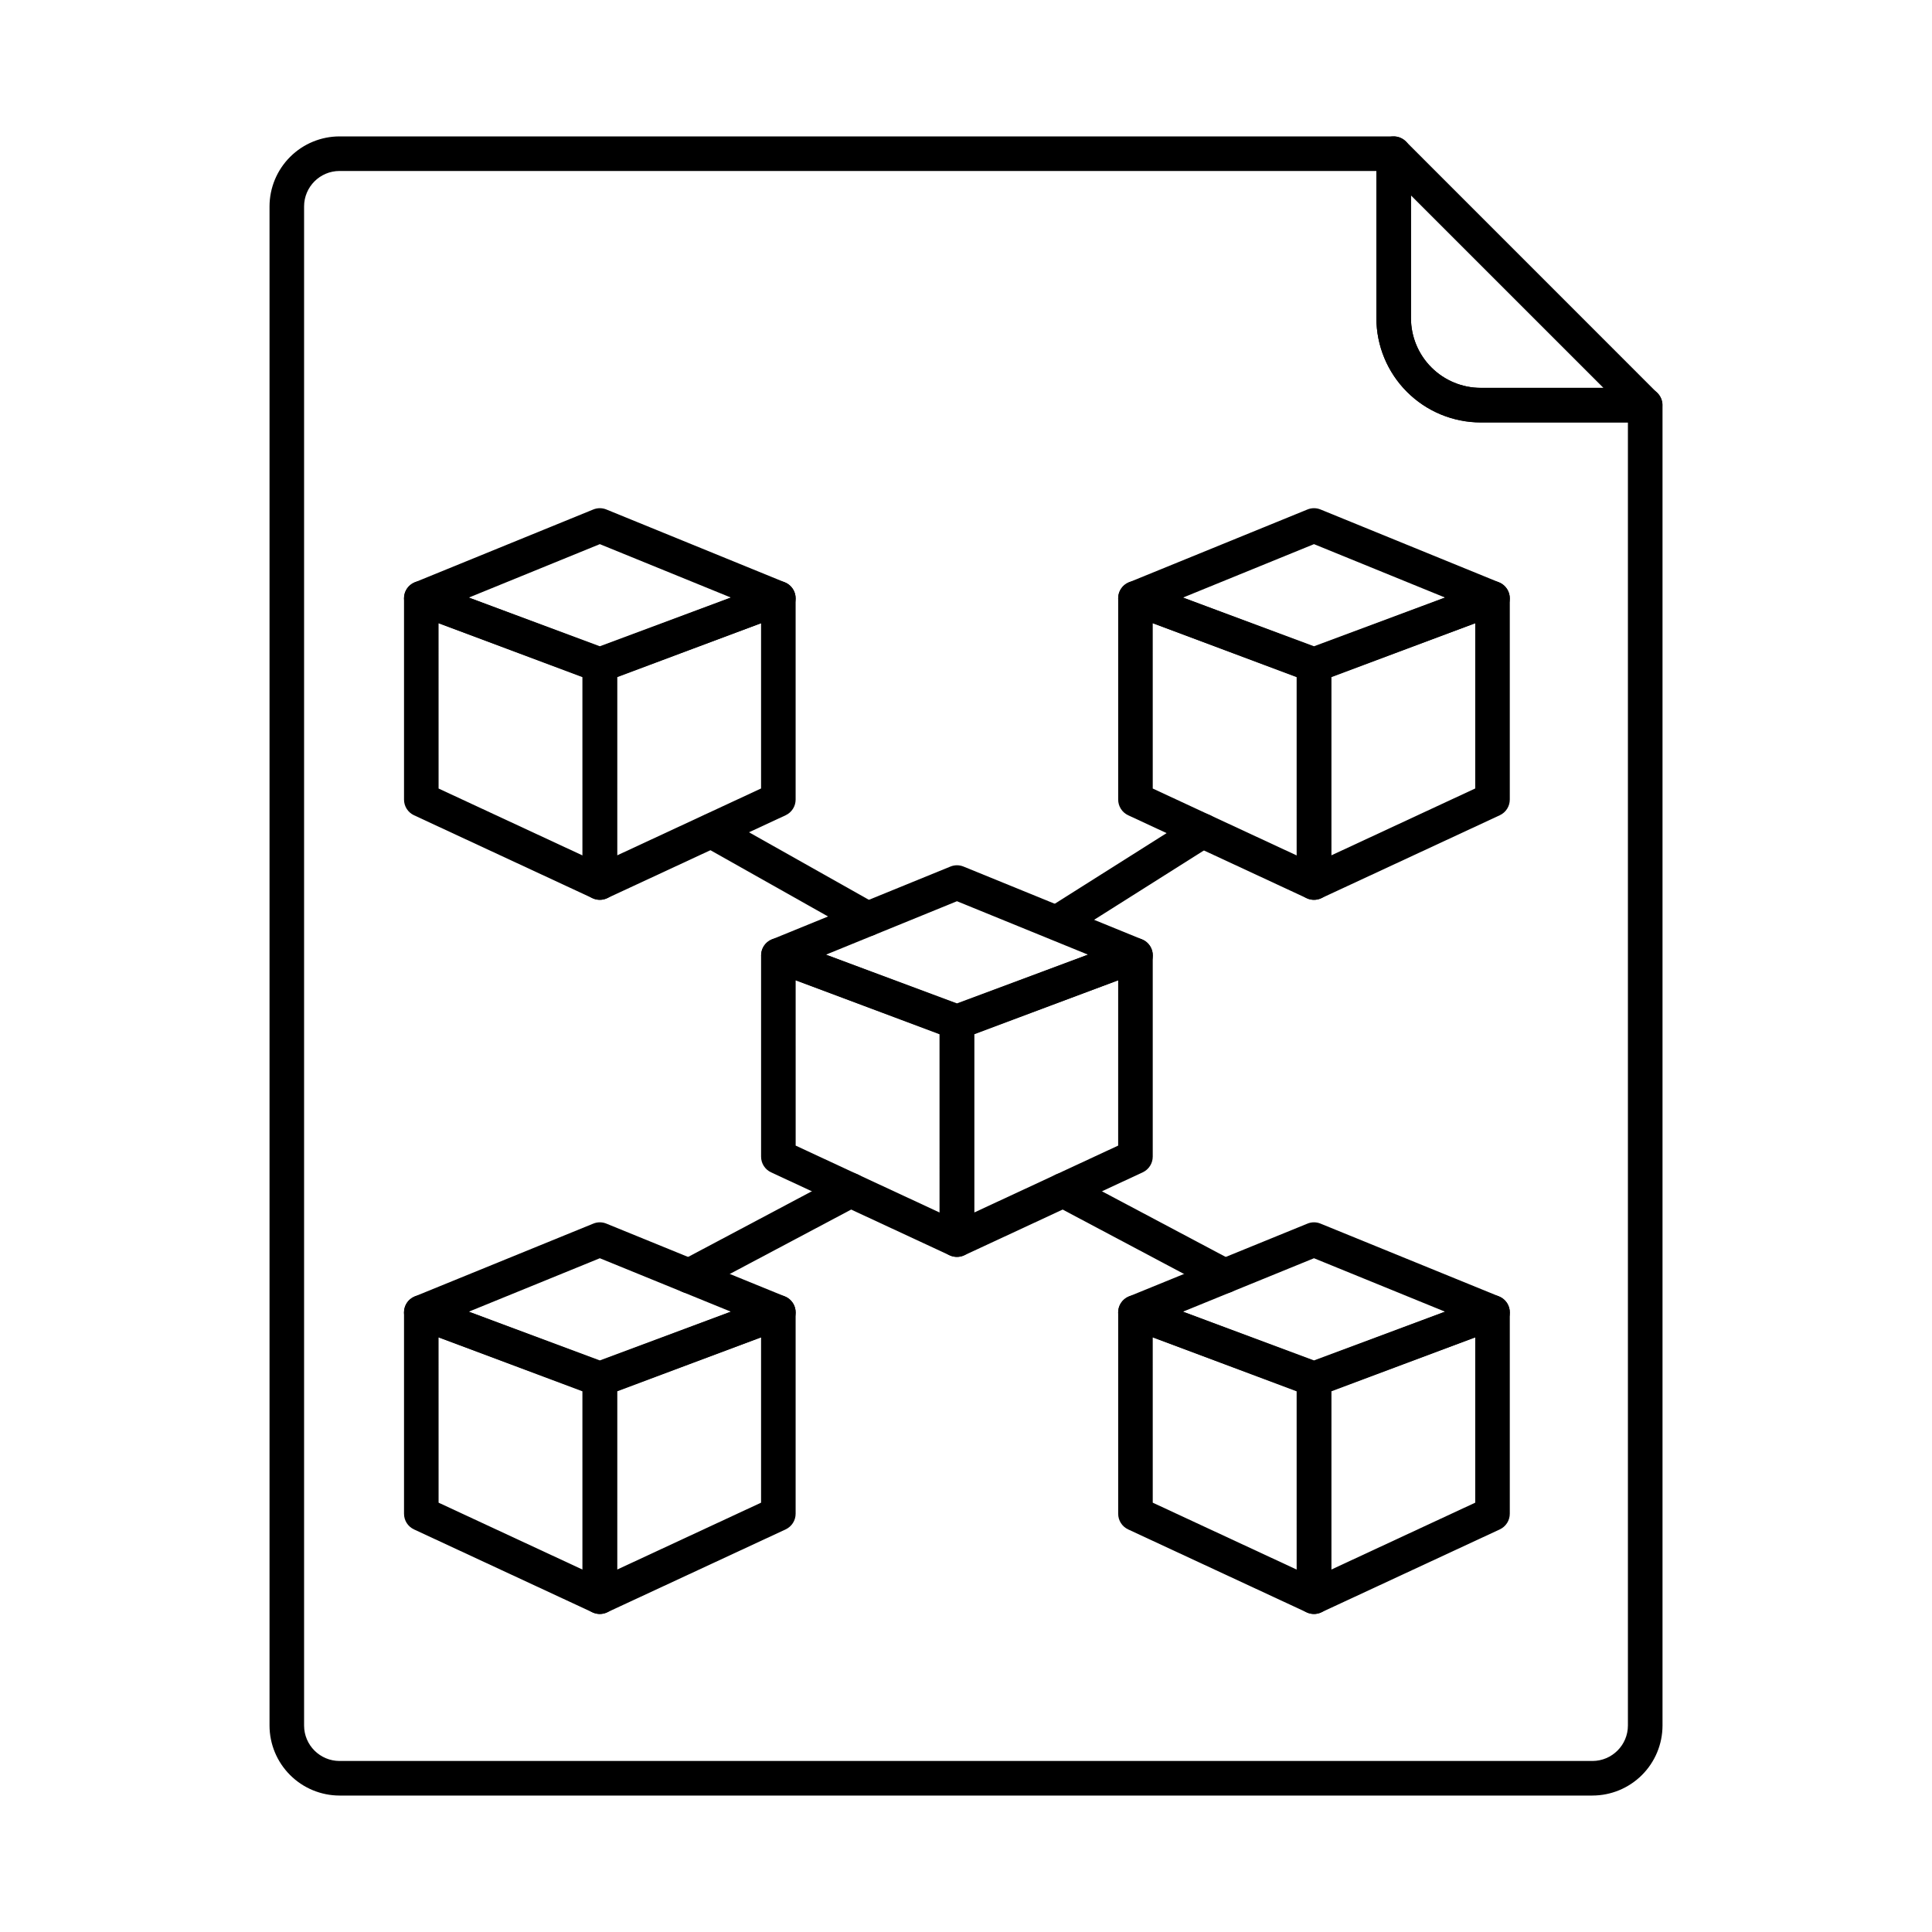 <?xml version="1.0" encoding="UTF-8"?>
<!-- Uploaded to: SVG Repo, www.svgrepo.com, Generator: SVG Repo Mixer Tools -->
<svg fill="#000000" width="800px" height="800px" version="1.1" viewBox="144 144 512 512" xmlns="http://www.w3.org/2000/svg">
 <g>
  <path d="m302.96 382.46c-0.668 0-1.328-0.145-1.934-0.426l-47.312-21.984c-1.617-0.754-2.648-2.375-2.644-4.16v-53.34c-0.004-1.5 0.734-2.906 1.965-3.762 1.234-0.855 2.809-1.055 4.215-0.527l47.312 17.738c1.789 0.668 2.977 2.375 2.977 4.285v57.598c0 1.215-0.48 2.379-1.34 3.238s-2.023 1.34-3.238 1.34zm-42.73-29.492 38.152 17.734-0.004-47.242-38.152-14.305z"/>
  <path d="m302.96 382.46c-2.531 0-4.582-2.051-4.582-4.578v-57.578c0.004-1.91 1.188-3.617 2.973-4.285l47.312-17.738c1.41-0.527 2.984-0.332 4.219 0.523 1.234 0.855 1.973 2.262 1.969 3.766v53.316c0.004 1.785-1.027 3.406-2.644 4.16l-47.312 21.984c-0.605 0.281-1.266 0.426-1.934 0.43zm4.582-59-0.004 47.227 38.152-17.734v-43.797z"/>
  <path d="m302.96 324.75c-0.547 0-1.086-0.098-1.598-0.285l-47.312-17.613v-0.004c-1.77-0.656-2.953-2.332-2.981-4.219-0.031-1.891 1.102-3.602 2.848-4.312l47.312-19.301c1.109-0.453 2.352-0.453 3.461 0l47.312 19.309c1.746 0.715 2.879 2.426 2.848 4.312-0.027 1.887-1.211 3.562-2.981 4.219l-47.316 17.609c-0.508 0.188-1.051 0.285-1.594 0.285zm-34.707-22.391 34.707 12.91 34.707-12.922-34.707-14.145z"/>
  <path d="m302.96 571.72c-0.668 0-1.328-0.148-1.934-0.426l-47.312-21.984c-1.613-0.75-2.648-2.371-2.644-4.152v-53.355c0-1.5 0.734-2.906 1.969-3.758 1.234-0.855 2.809-1.055 4.211-0.527l47.312 17.738c1.789 0.668 2.977 2.375 2.977 4.285v57.602c0 1.215-0.48 2.379-1.34 3.238s-2.023 1.34-3.238 1.34zm-42.73-29.496 38.152 17.734-0.004-47.238-38.152-14.305z"/>
  <path d="m302.96 571.72c-2.531 0-4.582-2.051-4.582-4.578v-57.602c0.004-1.906 1.188-3.617 2.973-4.285l47.312-17.738c1.406-0.527 2.984-0.332 4.219 0.523 1.234 0.855 1.969 2.262 1.969 3.762v53.344c0.004 1.785-1.031 3.402-2.644 4.156l-47.312 21.984c-0.605 0.281-1.266 0.43-1.934 0.434zm4.582-59-0.004 47.238 38.152-17.734v-43.809z"/>
  <path d="m302.96 514c-0.547 0-1.086-0.098-1.598-0.285l-47.312-17.613v-0.004c-1.773-0.656-2.957-2.332-2.988-4.223-0.027-1.891 1.105-3.602 2.856-4.312l47.312-19.293c1.109-0.457 2.352-0.457 3.461 0l47.312 19.293c1.75 0.711 2.883 2.422 2.856 4.312-0.031 1.891-1.215 3.566-2.988 4.223l-47.316 17.617c-0.508 0.188-1.051 0.285-1.594 0.285zm-34.707-22.398 34.707 12.926 34.707-12.926-34.707-14.156z"/>
  <path d="m492.22 382.46c-0.668 0-1.328-0.145-1.934-0.426l-47.312-21.984c-1.617-0.754-2.648-2.375-2.644-4.16v-53.34c-0.004-1.5 0.734-2.91 1.969-3.766 1.234-0.855 2.809-1.051 4.219-0.523l47.312 17.738h-0.004c1.789 0.668 2.973 2.379 2.973 4.285v57.598c0 1.215-0.48 2.379-1.34 3.238s-2.023 1.34-3.238 1.34zm-42.73-29.492 38.152 17.734-0.004-47.242-38.152-14.305z"/>
  <path d="m492.22 382.46c-2.531 0-4.582-2.051-4.582-4.578v-57.578c0.004-1.91 1.191-3.617 2.981-4.285l47.312-17.738c1.406-0.527 2.981-0.332 4.211 0.527 1.234 0.855 1.969 2.262 1.969 3.762v53.316c0.004 1.785-1.027 3.406-2.644 4.16l-47.312 21.984c-0.605 0.281-1.266 0.43-1.934 0.43zm4.582-59-0.004 47.227 38.152-17.734v-43.797z"/>
  <path d="m492.22 324.75c-0.543 0-1.086-0.098-1.594-0.285l-47.316-17.617c-1.77-0.656-2.953-2.332-2.981-4.219-0.031-1.891 1.102-3.602 2.848-4.312l47.312-19.301c1.109-0.453 2.352-0.453 3.461 0l47.312 19.309c1.746 0.715 2.879 2.426 2.848 4.312-0.027 1.887-1.211 3.562-2.981 4.219l-47.312 17.613v0.004c-0.512 0.188-1.051 0.281-1.598 0.277zm-34.707-22.391 34.707 12.91 34.707-12.922-34.707-14.145z"/>
  <path d="m397.59 477.09c-0.668 0-1.328-0.145-1.934-0.422l-47.312-21.984c-1.613-0.75-2.648-2.371-2.648-4.152v-53.352c0.004-1.5 0.738-2.906 1.973-3.762 1.234-0.855 2.809-1.051 4.215-0.523l47.312 17.738c1.789 0.672 2.973 2.379 2.973 4.285v57.594c0 1.211-0.48 2.379-1.34 3.238-0.859 0.855-2.023 1.34-3.238 1.34zm-42.73-29.492 38.152 17.734-0.004-47.234-38.152-14.309z"/>
  <path d="m397.59 477.09c-2.531 0-4.582-2.051-4.582-4.578v-57.594c0.004-1.906 1.188-3.613 2.973-4.285l47.316-17.738c1.406-0.527 2.984-0.332 4.219 0.523 1.234 0.855 1.969 2.262 1.973 3.762v53.34c0 1.781-1.035 3.402-2.648 4.156l-47.301 21.992c-0.609 0.281-1.277 0.422-1.949 0.422zm4.582-58.992-0.004 47.234 38.156-17.734 0.004-43.812z"/>
  <path d="m397.59 419.38c-0.547 0-1.086-0.098-1.598-0.285l-47.289-17.617c-1.773-0.656-2.961-2.332-2.988-4.223-0.031-1.891 1.105-3.602 2.856-4.312l47.305-19.297c1.109-0.453 2.356-0.453 3.465 0l47.316 19.297c1.75 0.711 2.883 2.422 2.856 4.312-0.031 1.891-1.219 3.566-2.988 4.223l-47.336 17.617c-0.512 0.188-1.051 0.285-1.598 0.285zm-34.691-22.391 34.707 12.922 34.711-12.922-34.711-14.156z"/>
  <path d="m492.22 571.72c-0.668-0.004-1.328-0.148-1.934-0.426l-47.312-21.984c-1.613-0.75-2.648-2.371-2.644-4.152v-53.355c0-1.5 0.734-2.906 1.969-3.762 1.234-0.855 2.812-1.051 4.219-0.523l47.312 17.738h-0.004c1.789 0.668 2.973 2.379 2.973 4.285v57.602c0 1.215-0.48 2.379-1.34 3.238s-2.023 1.34-3.238 1.34zm-42.73-29.496 38.152 17.734-0.004-47.238-38.152-14.305z"/>
  <path d="m492.22 571.72c-2.531 0-4.582-2.051-4.582-4.578v-57.602c0.004-1.91 1.191-3.617 2.981-4.285l47.312-17.738c1.402-0.527 2.977-0.328 4.211 0.527 1.234 0.852 1.969 2.258 1.969 3.758v53.344c0.004 1.785-1.031 3.402-2.644 4.156l-47.312 21.984c-0.605 0.281-1.266 0.43-1.934 0.434zm4.582-59-0.004 47.238 38.152-17.734v-43.809z"/>
  <path d="m492.22 514c-0.543 0-1.086-0.098-1.594-0.285l-47.316-17.617c-1.773-0.656-2.957-2.332-2.988-4.223-0.027-1.891 1.105-3.602 2.856-4.312l47.312-19.293c1.109-0.457 2.352-0.457 3.461 0l47.312 19.293c1.75 0.711 2.883 2.422 2.856 4.312-0.031 1.891-1.215 3.566-2.988 4.223l-47.312 17.613v0.004c-0.512 0.188-1.051 0.285-1.598 0.285zm-34.707-22.398 34.707 12.926 34.707-12.926-34.707-14.156z"/>
  <path d="m373.93 392.11c-0.789 0-1.562-0.203-2.246-0.594l-41.465-23.359 0.004 0.004c-2.16-1.266-2.902-4.023-1.676-6.203 1.227-2.176 3.973-2.969 6.172-1.777l41.465 23.359c1.812 1.023 2.707 3.141 2.18 5.152-0.531 2.016-2.352 3.418-4.434 3.418z"/>
  <path d="m468.56 486.73c-0.746 0.004-1.484-0.18-2.144-0.531l-42.828-22.727c-1.074-0.566-1.879-1.539-2.234-2.703-0.355-1.16-0.238-2.414 0.332-3.488 1.184-2.238 3.957-3.09 6.195-1.902l42.832 22.727v-0.004c1.863 0.988 2.812 3.113 2.301 5.16-0.508 2.043-2.348 3.477-4.453 3.469z"/>
  <path d="m425.74 392.11c-2.043 0.004-3.84-1.344-4.41-3.305-0.57-1.961 0.227-4.062 1.957-5.152l36.98-23.359h-0.004c2.141-1.348 4.973-0.711 6.32 1.43 1.352 2.141 0.711 4.969-1.426 6.32l-36.977 23.359c-0.73 0.461-1.578 0.707-2.441 0.707z"/>
  <path d="m326.62 486.73c-2.106 0.008-3.945-1.426-4.453-3.469-0.512-2.047 0.438-4.172 2.301-5.16l42.832-22.727v0.004c2.238-1.188 5.012-0.336 6.199 1.898 1.184 2.238 0.336 5.012-1.902 6.195l-42.828 22.727c-0.66 0.352-1.398 0.535-2.148 0.531z"/>
  <path d="m566 619.84h-332c-4.922-0.004-9.645-1.957-13.125-5.438-3.484-3.481-5.445-8.199-5.449-13.121v-402.57c0.004-4.926 1.965-9.645 5.449-13.125 3.481-3.481 8.203-5.438 13.125-5.438h279.34c1.215 0 2.379 0.48 3.238 1.34 0.859 0.859 1.344 2.023 1.344 3.238v43.586c0.004 4.898 1.953 9.598 5.422 13.062 3.465 3.465 8.16 5.41 13.062 5.418h43.598c1.215 0 2.379 0.48 3.238 1.34s1.34 2.023 1.34 3.238v349.92c-0.008 4.922-1.969 9.637-5.453 13.113-3.481 3.477-8.199 5.43-13.121 5.434zm-332-430.53c-5.195-0.004-9.41 4.203-9.414 9.402v402.59c0.016 5.184 4.231 9.379 9.414 9.375h332c5.195 0 9.41-4.207 9.414-9.402v-345.34h-39.016c-7.328-0.008-14.355-2.922-19.539-8.105-5.184-5.18-8.098-12.207-8.105-19.535v-38.984z"/>
  <path d="m580 255.96h-43.598c-7.328-0.008-14.355-2.922-19.539-8.105-5.184-5.18-8.098-12.207-8.105-19.535v-43.586c-0.004-1.855 1.113-3.527 2.828-4.234 1.711-0.711 3.684-0.316 4.992 0.996l66.629 66.645c1.309 1.309 1.699 3.281 0.992 4.992-0.711 1.711-2.379 2.824-4.231 2.828zm-62.082-60.172v32.52c0.004 4.902 1.953 9.598 5.422 13.062 3.465 3.465 8.16 5.414 13.062 5.418h32.52z"/>
 </g>
</svg>